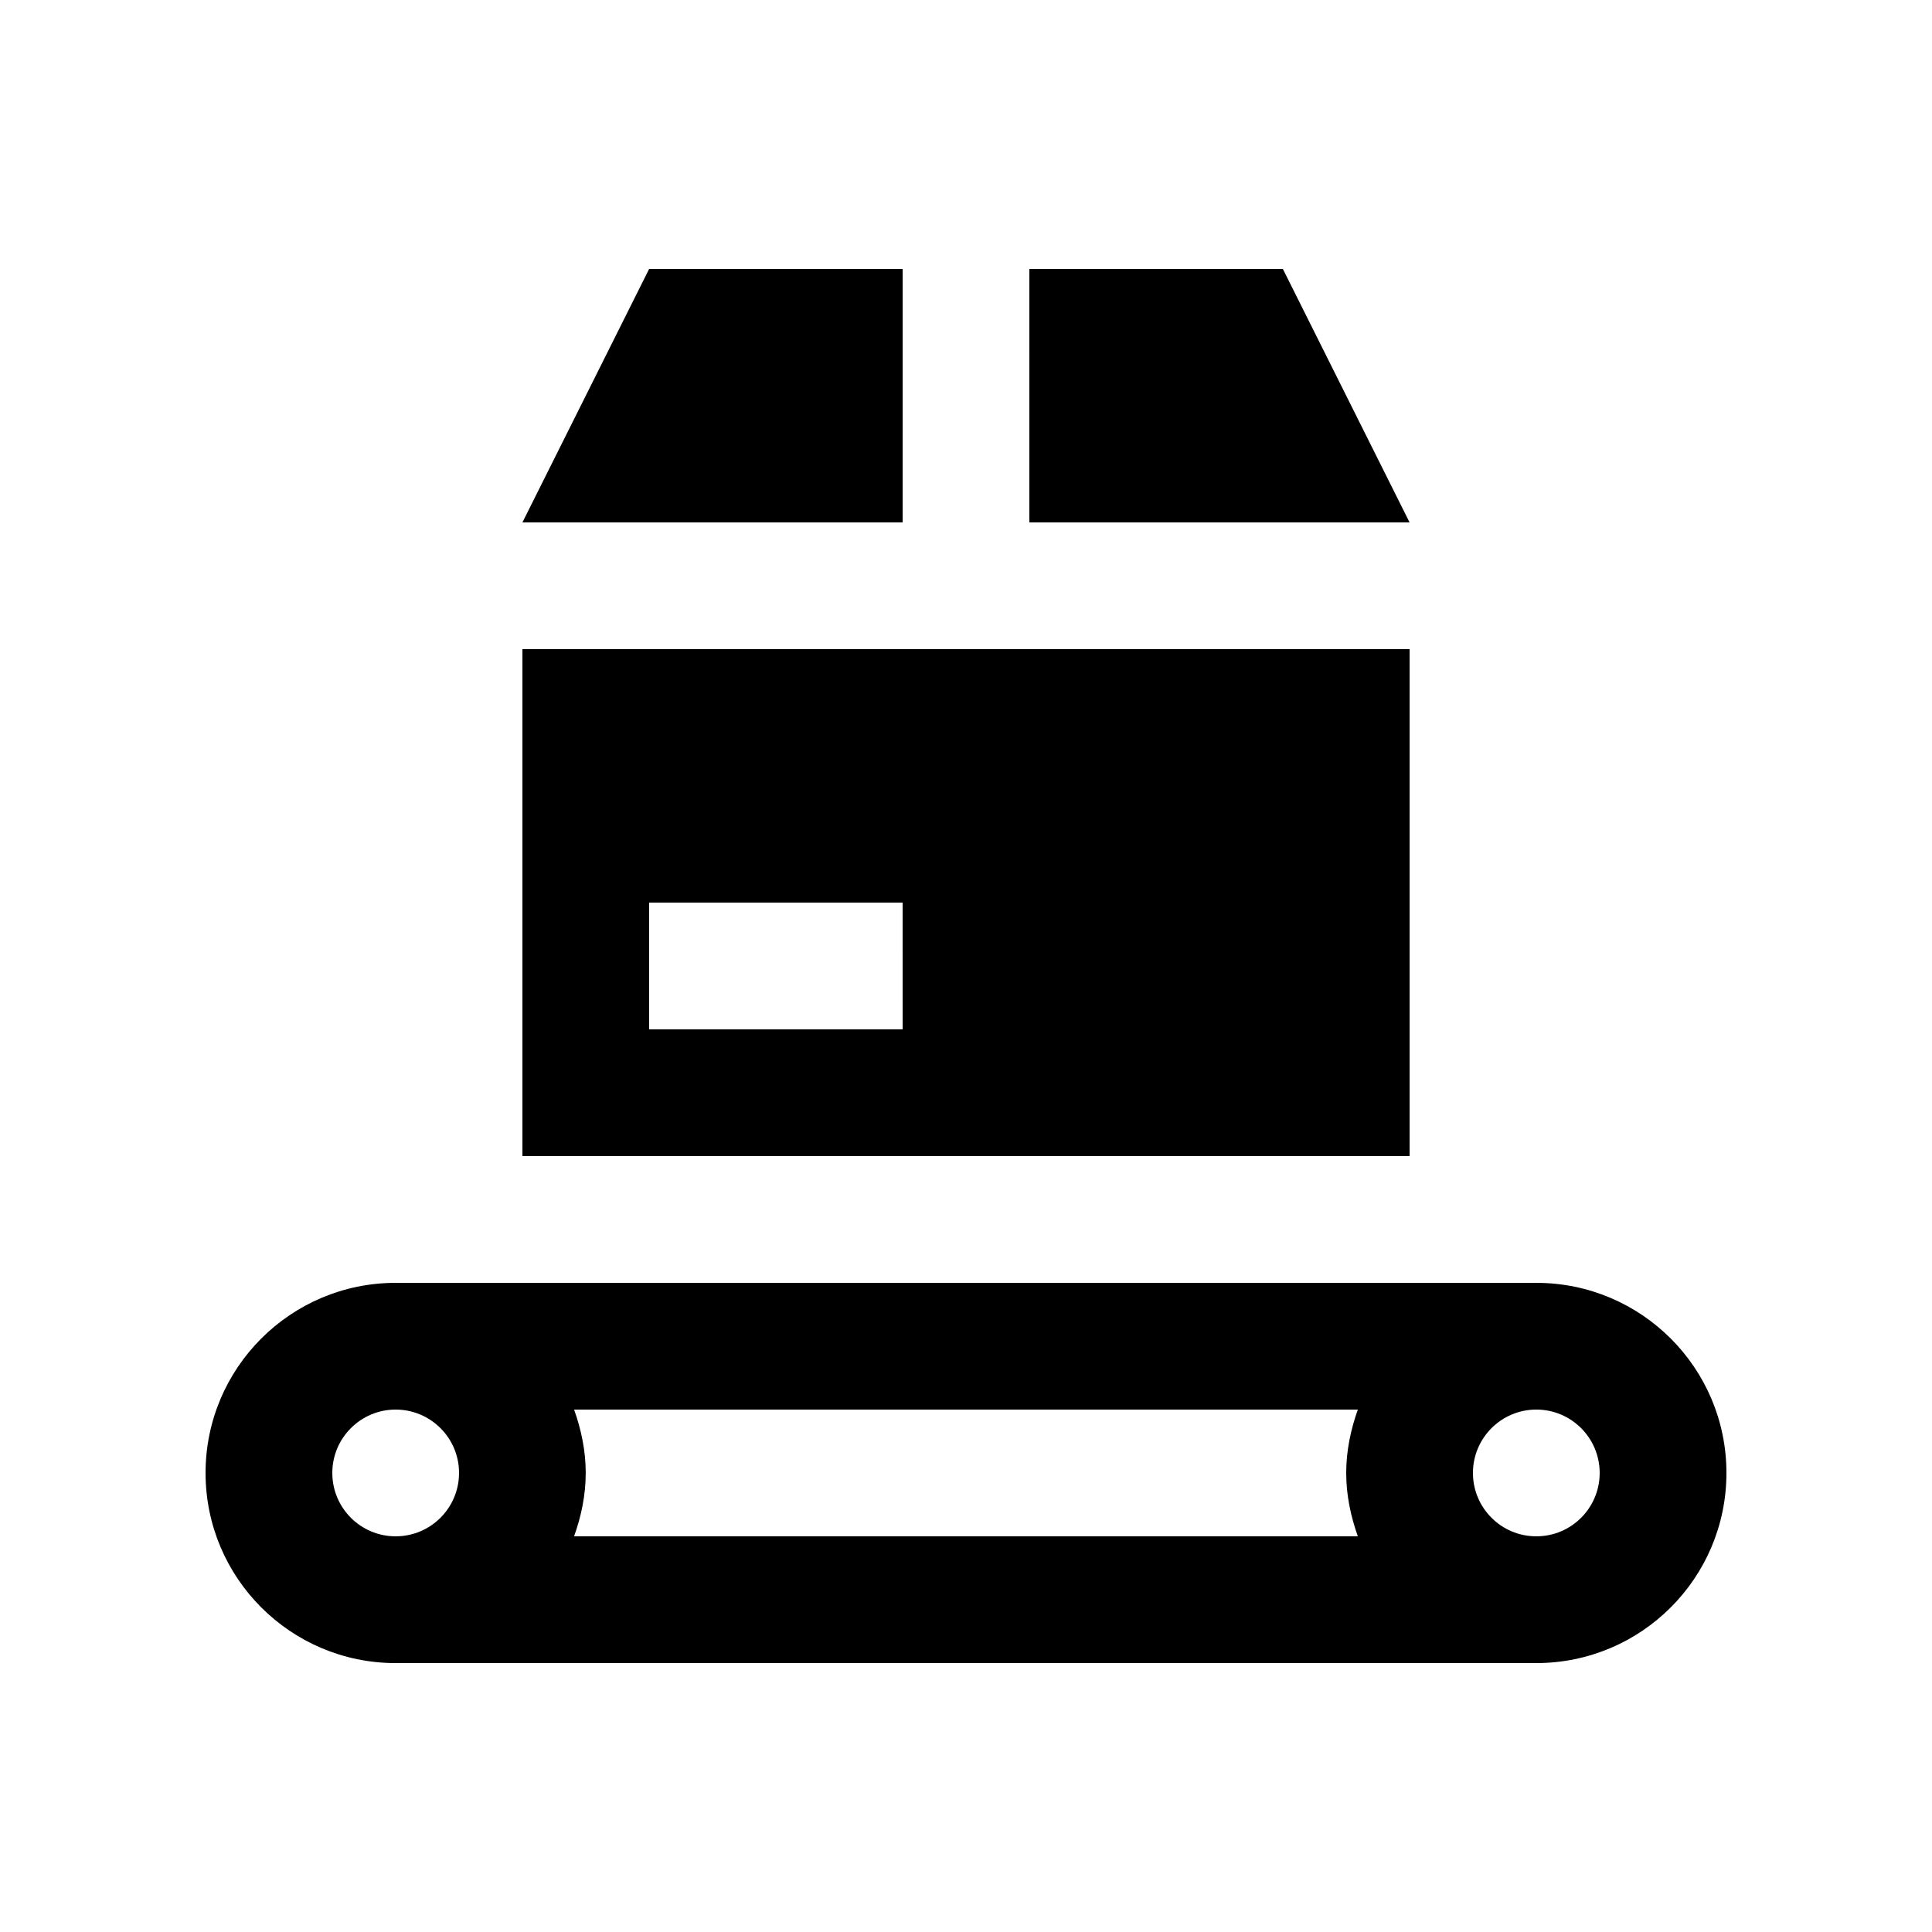<?xml version="1.0" encoding="UTF-8"?>
<!-- Uploaded to: ICON Repo, www.svgrepo.com, Generator: ICON Repo Mixer Tools -->
<svg fill="#000000" width="800px" height="800px" version="1.1" viewBox="144 144 512 512" xmlns="http://www.w3.org/2000/svg">
 <g>
  <path d="m551.14 483.97h-302.29c-27.816 0-50.375 22.566-50.375 50.383 0 27.824 22.562 50.383 50.375 50.383l302.29-0.004c27.832 0 50.383-22.555 50.383-50.383 0-27.812-22.551-50.379-50.383-50.379zm-302.29 67.172c-9.266 0-16.785-7.512-16.785-16.793 0-9.27 7.523-16.797 16.785-16.797 9.281 0 16.801 7.527 16.801 16.797-0.004 9.281-7.523 16.793-16.801 16.793zm254.99 0h-207.7c1.879-5.281 3.082-10.871 3.082-16.793 0-5.926-1.203-11.512-3.082-16.797h207.7c-1.871 5.285-3.082 10.875-3.082 16.797s1.211 11.516 3.082 16.793zm47.297 0c-9.266 0-16.793-7.512-16.793-16.793 0-9.27 7.527-16.797 16.793-16.797 9.285 0 16.793 7.527 16.793 16.797 0 9.281-7.508 16.793-16.793 16.793z"/>
  <path d="m416.79 282.44h100.76l-33.582-67.176h-67.18z"/>
  <path d="m383.21 215.27h-67.18l-33.582 67.176h100.76z"/>
  <path d="m282.45 316.03v134.35h235.11v-134.35zm100.76 100.76h-67.18v-33.59h67.172l0.004 33.59z"/>
 </g>
</svg>